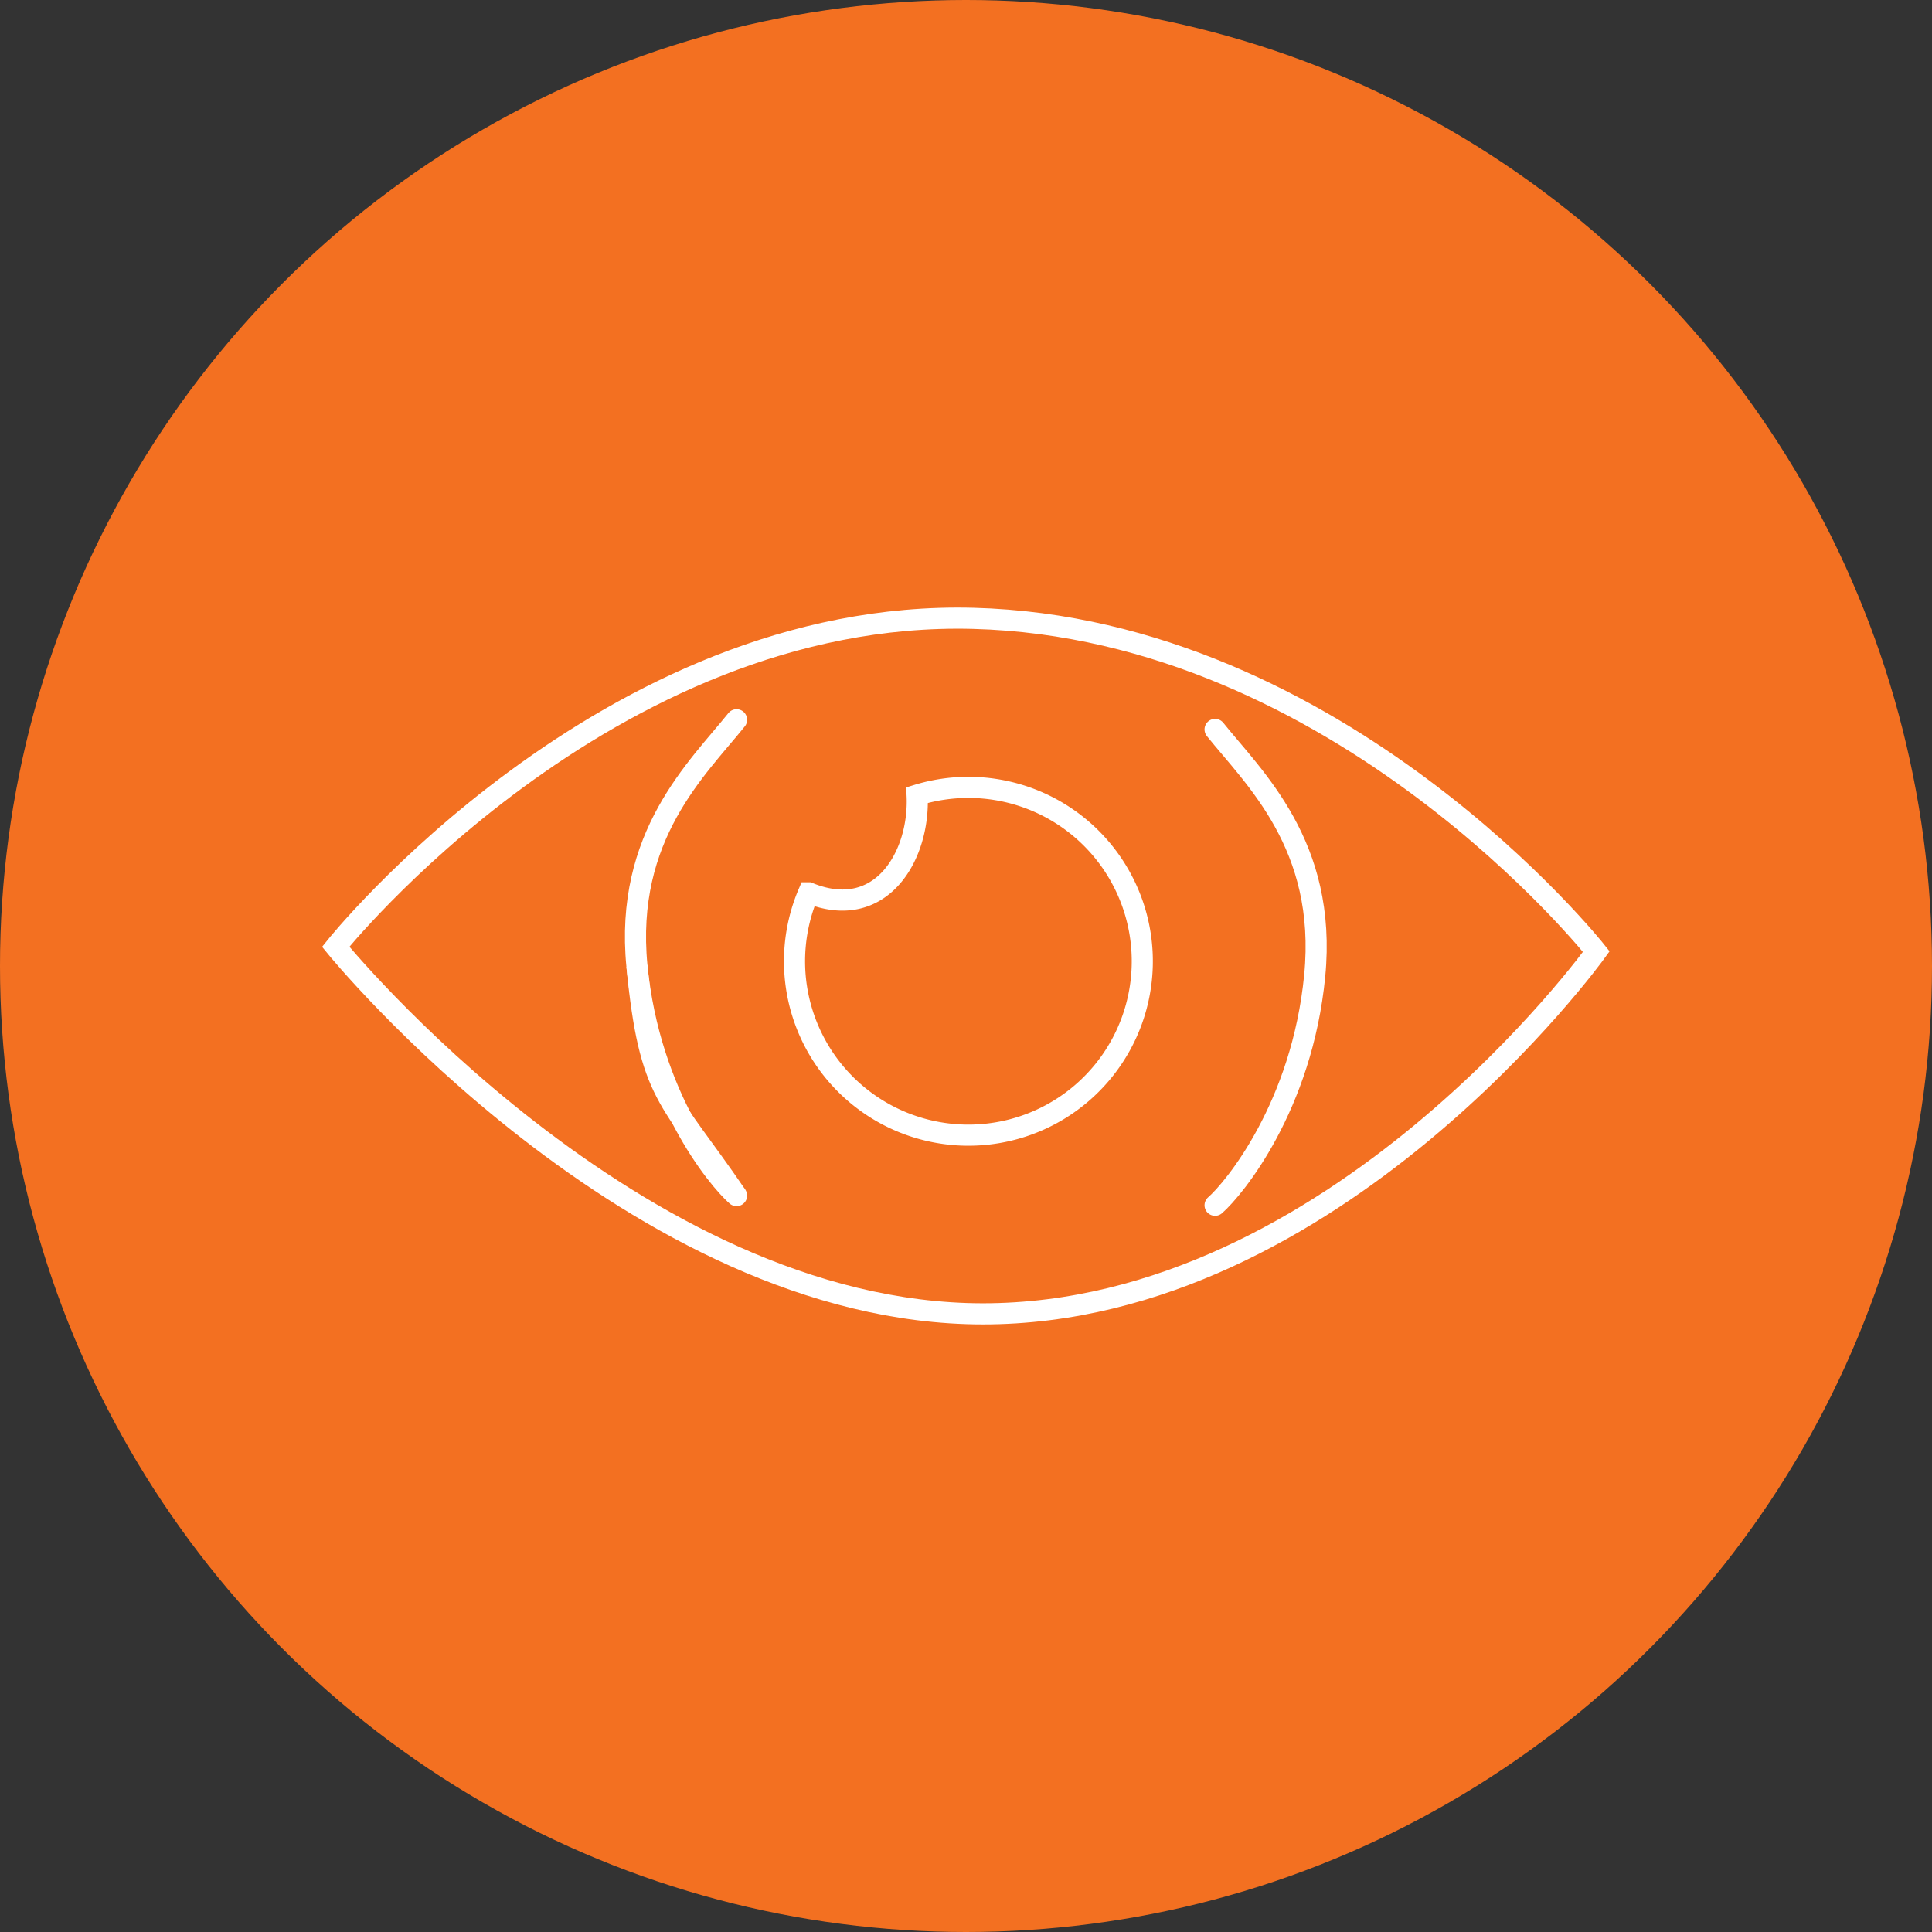 <svg id="Layer_1" data-name="Layer 1" xmlns="http://www.w3.org/2000/svg" viewBox="0 0 182.992 182.992"><rect x="0" y="0" width="182.992" height="182.992" fill="#333333" stroke="none"/><defs><style>.cls-1{fill:#f37021;}.cls-2,.cls-3{fill:none;stroke:#fff;stroke-miterlimit:10;stroke-width:2px;}.cls-3{stroke-linecap:round;}</style></defs><circle class="cls-1" cx="91.496" cy="91.496" r="91.496"/><path class="cls-2" d="M65.377,92.684S90.996,60.66,125.765,61.575,184.78,93.141,184.78,93.141s-24.704,34.311-58.1,34.311C93.69,127.452,65.377,92.684,65.377,92.684Z" transform="translate(-33.583 -3.008)"/><path class="cls-3" d="M103.348,71.182c-3.66,4.575-10.64,10.96-9.437,23.322s7.607,20.152,9.437,21.747" transform="translate(-33.583 -3.008)"/><path class="cls-3" d="M148.671,72.097c3.66,4.575,10.64,10.96,9.437,23.322s-7.607,20.152-9.437,21.747" transform="translate(-33.583 -3.008)"/><path class="cls-2" d="M93.911,94.504c1.203,12.362,3.033,12.362,9.437,21.747" transform="translate(-33.583 -3.008)"/><path class="cls-3" d="M125.307,77.587a16.464,16.464,0,0,0-4.858.73c.284,5.674-3.376,12.079-10.282,9.255a16.47,16.47,0,1,0,15.14-9.986Z" transform="translate(-33.583 -3.008)"/></svg>
